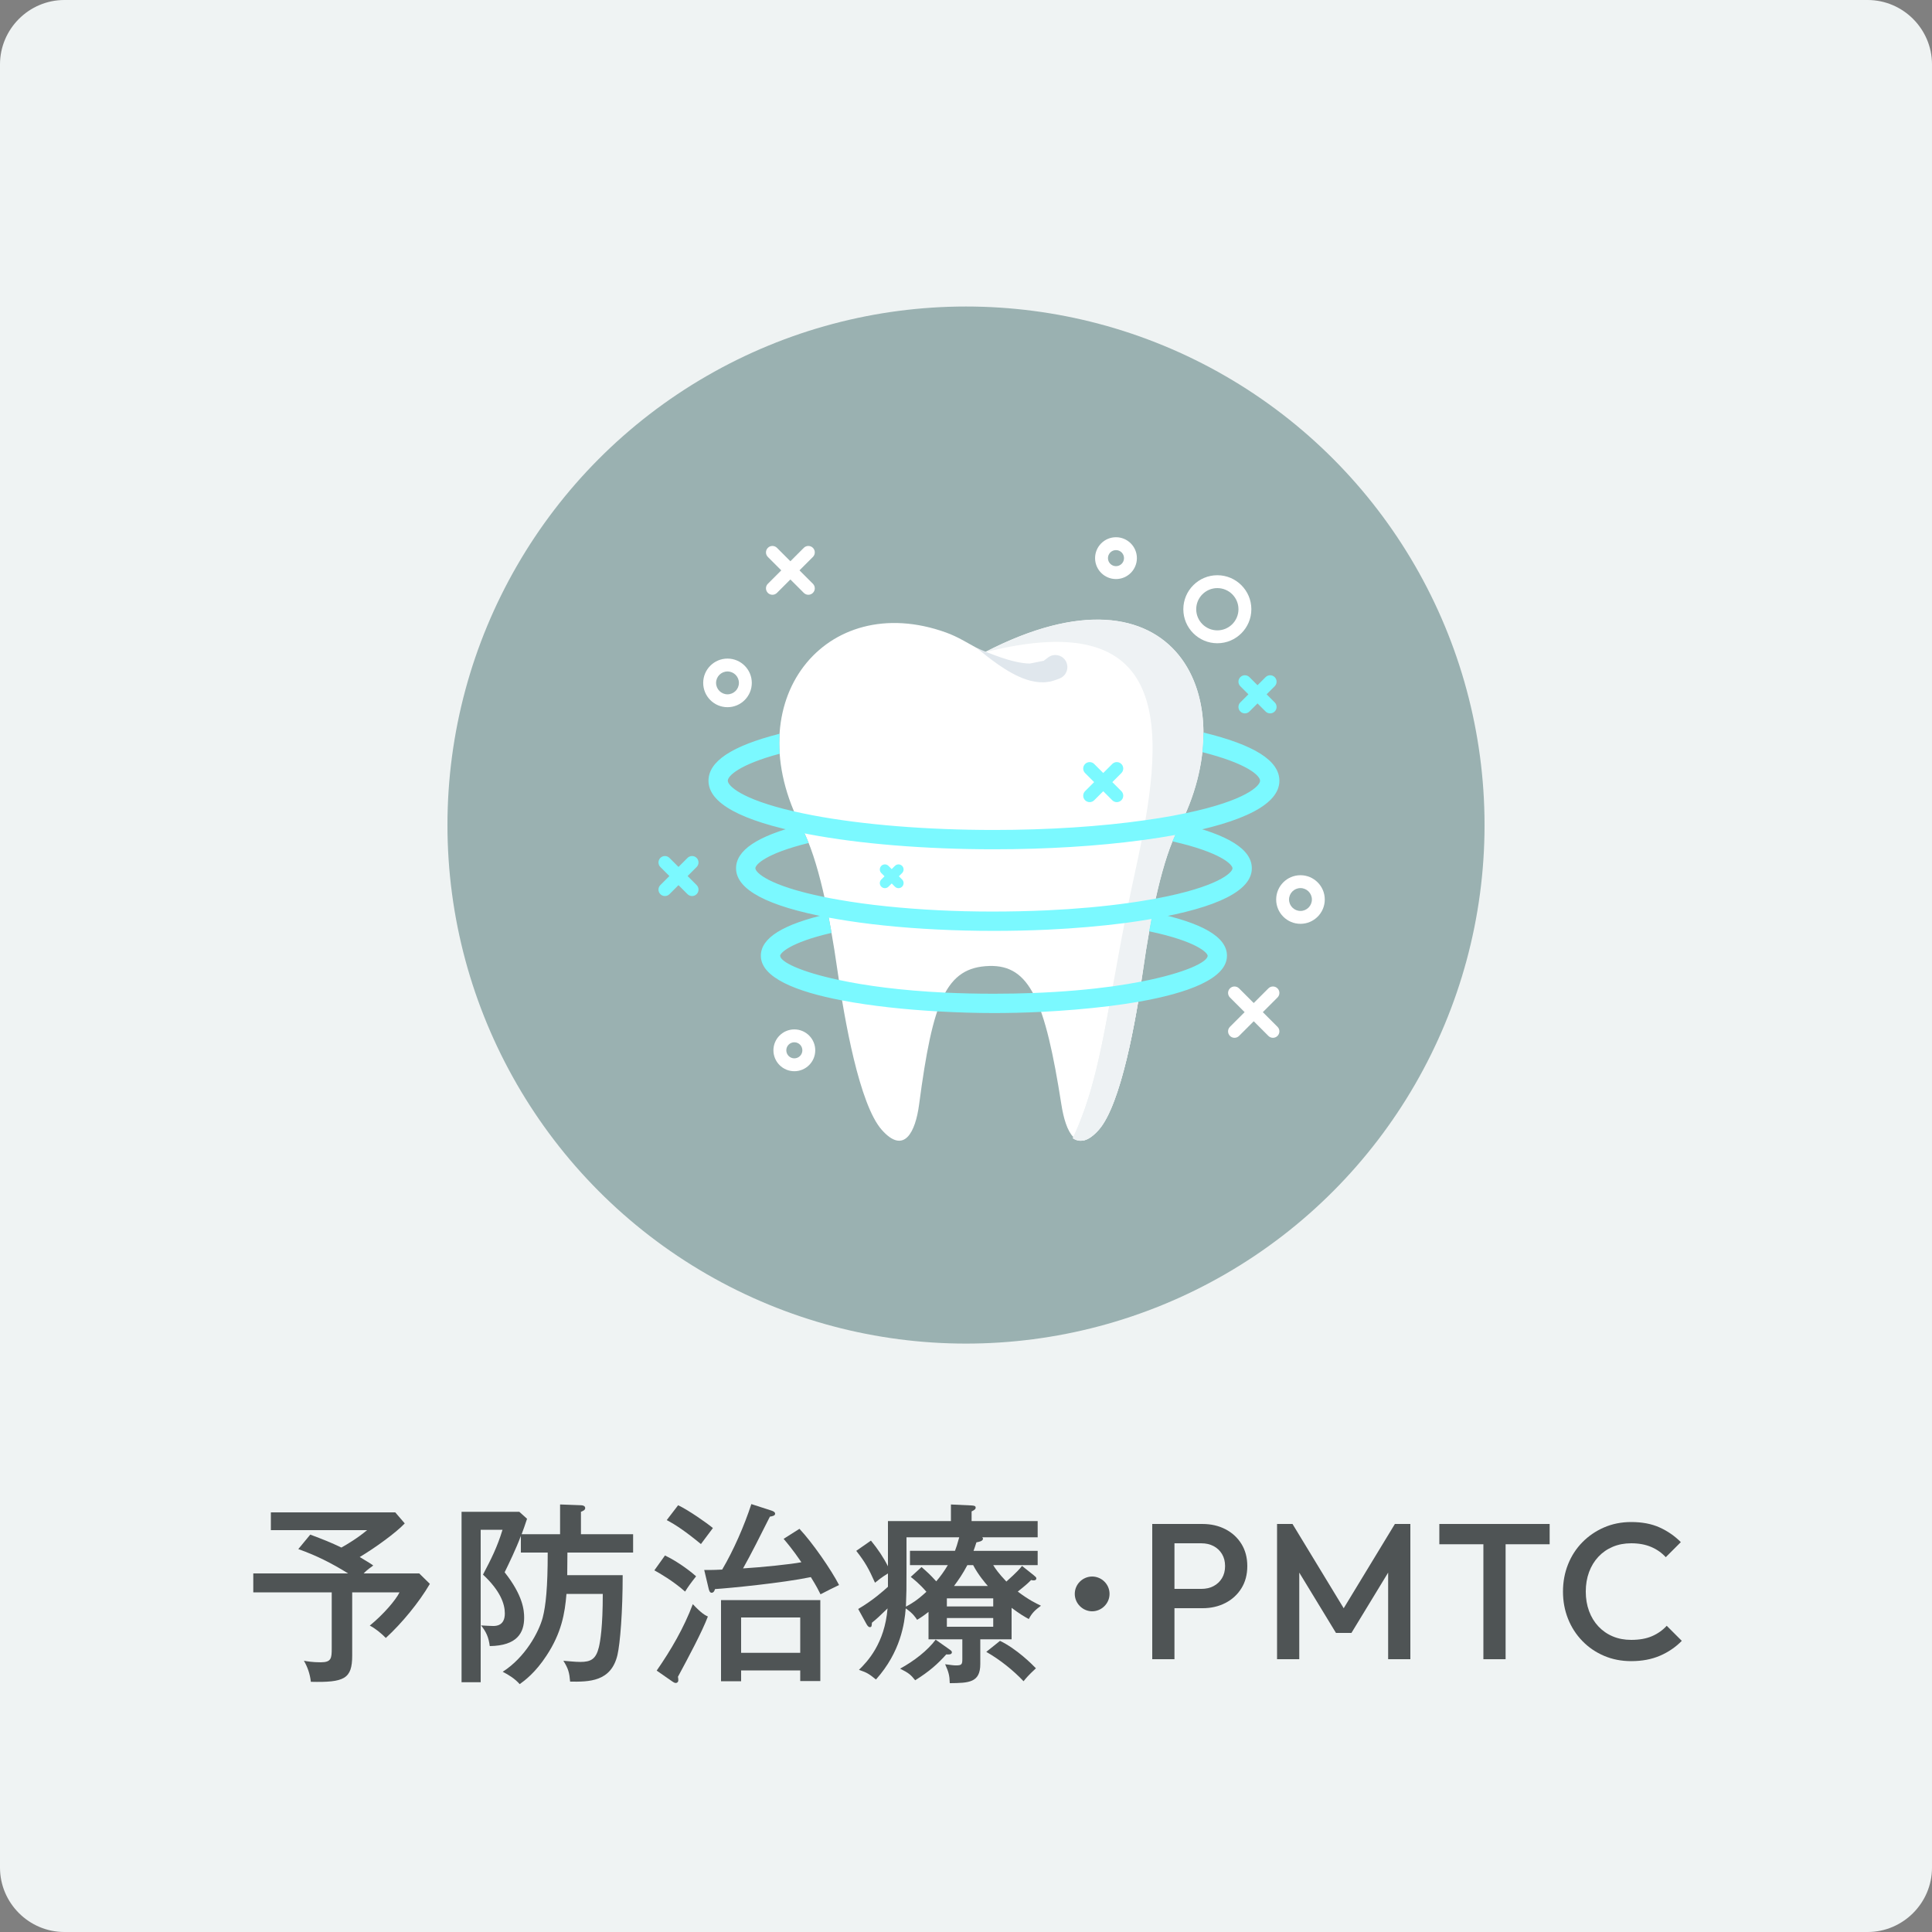 <?xml version="1.0" encoding="utf-8"?>
<!-- Generator: Adobe Illustrator 28.0.0, SVG Export Plug-In . SVG Version: 6.00 Build 0)  -->
<svg version="1.1" id="レイヤー_1" xmlns="http://www.w3.org/2000/svg" xmlns:xlink="http://www.w3.org/1999/xlink" x="0px"
	 y="0px" width="300px" height="300px" viewBox="0 0 300 300" style="enable-background:new 0 0 300 300;" xml:space="preserve">
<rect x="0" y="0" width="300" height="300" fill="#808080" stroke="none"/>
<style type="text/css">
	.st0{fill:#EFF3F3;}
	.st1{fill:#9AB1B1;}
	.st2{fill:#4F5455;}
	.st3{fill:#FFFFFF;}
	.st4{fill:#EEF2F4;}
	.st5{fill:#E0E7ED;}
	.st6{fill:#7BF9FF;}
</style>
<g>
	<path class="st0" d="M290,300H10c-5.5,0-10-4.5-10-10V10C0,4.5,4.5,0,10,0h280c5.5,0,10,4.5,10,10v280C300,295.5,295.5,300,290,300
		z"/>
</g>
<circle class="st1" cx="150" cy="128.114" r="80.519"/>
<g>
	<g>
		<path class="st2" d="M54.69,257.071c0,3.63-1.23,4.2-6.42,4.08c-0.12-1.11-0.48-2.25-1.08-3.269
			c0.51,0.09,1.35,0.239,2.61,0.239c1.65,0,1.71-0.63,1.71-2.159v-8.7H39.33v-2.939h14.729
			c-2.55-1.59-5.01-2.82-7.74-3.78l1.86-2.25c2.07,0.78,3.15,1.2,4.83,2.01
			c0.96-0.54,2.52-1.47,3.99-2.699h-14.939v-2.76h19.319l1.47,1.71c-1.32,1.409-4.53,3.749-6.99,5.22
			c1.59,0.96,1.74,1.05,2.1,1.319c-0.24,0.181-0.93,0.63-1.5,1.23h8.64l1.65,1.619
			c-1.68,2.881-4.38,6.15-6.84,8.4c-0.63-0.66-1.65-1.5-2.49-1.92c2.19-1.8,4.019-3.96,4.62-5.16
			h-7.35V257.071z"/>
		<path class="st2" d="M86.969,238.232v-4.62l3.24,0.12c0.27,0,0.66,0.09,0.66,0.45
			c0,0.3-0.36,0.45-0.66,0.569v3.481h8.1v2.85H88.109l-0.03,3.51h8.61
			c0,5.7-0.39,10.56-0.81,12.39c-0.99,4.2-4.47,4.17-7.35,4.14c-0.12-1.38-0.27-2.01-1.05-3.239
			c0.81,0.06,1.83,0.18,2.64,0.18c1.65,0,2.43-0.45,2.88-2.31c0.21-0.9,0.6-3.12,0.6-8.25h-5.64
			c-0.24,3.029-0.78,6.06-3.09,9.569c-1.74,2.67-3.42,3.9-4.17,4.44
			c-0.75-0.841-1.65-1.41-2.64-1.92c3.48-2.221,5.61-6.15,6.21-8.4c0.48-1.859,0.78-4.649,0.78-10.109
			h-4.17v-2.58c-0.78,2.07-1.86,4.29-2.519,5.64c2.85,3.601,3.03,5.91,3.03,7.05
			c0,2.34-1.08,4.35-5.34,4.41c-0.18-1.41-0.57-2.22-1.35-3.21c0.18,0.03,1.77,0.09,1.86,0.09
			c0.48,0,1.83-0.03,1.83-1.95c0-1.44-0.66-3.479-3.39-6.029c1.32-2.519,2.19-4.229,3.03-6.96h-3.39
			v23.669h-2.97v-26.459h8.97l1.2,1.08c-0.33,1.02-0.54,1.59-0.84,2.4H86.969z"/>
		<path class="st2" d="M103.26,241.532c2.37,1.14,4.41,2.85,4.83,3.239c-0.84,1.051-1.26,1.65-1.71,2.37
			c-1.89-1.68-3.96-2.85-4.77-3.3L103.26,241.532z M101.97,259.411c2.249-3.239,4.229-6.659,5.609-10.319
			c1.38,1.47,1.95,1.74,2.34,1.92c-0.9,2.37-3,6.3-4.65,9.359c0.03,0.15,0.06,0.3,0.06,0.51
			c0,0.33-0.21,0.45-0.39,0.45c-0.21,0-0.36-0.12-0.51-0.21L101.97,259.411z M105.3,233.732
			c1.59,0.75,4.38,2.7,5.4,3.54c-0.24,0.33-1.23,1.649-1.86,2.489c-2.37-1.949-3.93-2.999-5.31-3.72
			L105.3,233.732z M124.139,237.393c2.01,2.13,4.95,6.39,6.15,8.729c-0.42,0.18-2.25,1.109-2.88,1.44
			c-0.27-0.54-0.57-1.17-1.5-2.67c-4.53,0.931-12.6,1.71-14.879,1.86c-0.09,0.27-0.21,0.57-0.54,0.57
			c-0.27,0-0.39-0.36-0.45-0.631l-0.69-2.909c0.57,0,1.11,0.029,2.79-0.06c1.77-3,3.42-6.779,4.53-10.169
			l3.15,1.02c0.15,0.06,0.54,0.18,0.54,0.48c0,0.3-0.42,0.39-0.81,0.449c-1.35,2.7-3,5.97-4.17,8.04
			c2.97-0.18,7.56-0.66,9.06-0.96c-1.41-2.07-2.31-3.09-2.76-3.63L124.139,237.393z M115.08,259.381
			v1.681h-3.12v-12.6h15.419v12.569h-3.12v-1.65H115.08z M124.259,256.651v-5.489h-9.18v5.489H124.259z"/>
		<path class="st2" d="M157.079,254.552h-4.86v3.84c0,2.909-1.799,2.939-4.739,2.97
			c-0.03-1.2-0.18-1.74-0.72-2.939c1.17,0.149,1.29,0.18,1.71,0.18c0.87,0,0.96-0.18,0.96-0.99v-3.06
			h-5.25v-4.26c-0.72,0.569-1.26,0.93-1.77,1.23c-0.24-0.359-0.69-1.05-1.77-1.77
			c-0.18,2.31-0.78,6.75-4.62,11.039c-1.05-0.84-1.32-1.05-2.64-1.5c1.29-1.26,3.99-4.079,4.44-9.539
			c-1.26,1.23-1.71,1.649-2.43,2.22c-0.03,0.51-0.03,0.69-0.33,0.69c-0.24,0-0.42-0.33-0.48-0.421
			l-1.32-2.399c2.34-1.38,3.96-2.85,4.62-3.45v-2.069c-0.99,0.6-1.56,1.08-2.01,1.44
			c-0.99-2.22-1.53-3.18-2.91-4.949l2.28-1.59c1.08,1.319,1.98,2.669,2.64,3.989v-7.019h9.779v-2.58
			l3.21,0.15c0.36,0.029,0.63,0.06,0.63,0.33c0,0.18-0.06,0.329-0.63,0.6v1.5h10.26v2.519h-8.61
			c0.091,0.09,0.12,0.15,0.12,0.21c0,0.42-0.75,0.511-1.02,0.57c-0.21,0.69-0.33,0.96-0.45,1.32h9.96
			v2.22h-6.9c0.301,0.51,0.841,1.29,2.04,2.55c1.71-1.53,2.101-2.01,2.431-2.43l1.77,1.409
			c0.36,0.301,0.45,0.36,0.45,0.54c0,0.271-0.3,0.301-0.42,0.301c-0.181,0-0.271-0.03-0.391-0.06
			c-0.39,0.39-0.54,0.57-2.069,1.8c1.77,1.32,2.729,1.77,3.6,2.19
			c-0.93,0.69-1.38,1.109-1.89,2.069c-0.66-0.359-1.351-0.75-2.67-1.739V254.552z M147.419,256.111
			c0.36,0.24,0.39,0.36,0.39,0.45c0,0.39-0.54,0.36-0.87,0.33c-1.32,1.47-2.61,2.64-4.83,4.019
			c-0.69-0.87-1.02-1.14-2.34-1.8c2.22-1.23,4.23-2.79,5.52-4.5L147.419,256.111z M148.29,240.812
			c0.18-0.48,0.36-0.99,0.66-2.101h-8.19v5.58c0,2.55,0,2.82-0.09,5.189
			c0.93-0.51,1.68-0.93,3.18-2.31c-1.05-1.23-2.01-1.98-2.43-2.31l1.68-1.53
			c1.08,0.96,1.2,1.05,2.28,2.22c0.66-0.78,1.17-1.47,1.8-2.519h-5.88v-2.22H148.29z
			 M147.029,249.452h7.199v-1.261h-7.199V249.452z M154.228,251.252h-7.199v1.35h7.199V251.252z M153.389,246.272
			c-0.39-0.449-1.5-1.739-2.279-3.239h-0.9c-0.75,1.41-1.32,2.22-2.07,3.239H153.389z M155.279,254.792
			c2.579,1.23,5.039,3.689,5.579,4.26c-1.17,1.079-1.56,1.56-1.92,2.01
			c-1.59-1.681-3.63-3.33-5.789-4.56L155.279,254.792z"/>
		<path class="st2" d="M172.289,247.502c0,1.5-1.26,2.7-2.699,2.7c-1.44,0-2.7-1.2-2.7-2.7
			c0-1.53,1.26-2.7,2.7-2.7C171.029,244.802,172.289,245.972,172.289,247.502z"/>
		<path class="st2" d="M178.92,257.642v-21h3.45v21H178.92z M181.29,249.722v-3h5.25c0.72,0,1.355-0.144,1.905-0.435
			c0.55-0.289,0.984-0.699,1.305-1.23c0.319-0.529,0.479-1.155,0.479-1.875s-0.16-1.345-0.479-1.875
			c-0.32-0.529-0.755-0.94-1.305-1.23c-0.551-0.289-1.185-0.435-1.905-0.435h-5.25v-3h5.43
			c1.32,0,2.505,0.27,3.555,0.81c1.051,0.54,1.88,1.301,2.49,2.28c0.61,0.981,0.915,2.13,0.915,3.45
			s-0.305,2.471-0.915,3.45s-1.44,1.74-2.49,2.279c-1.05,0.54-2.234,0.81-3.555,0.81H181.29z"/>
		<path class="st2" d="M198.3,257.642v-21h2.4l8.729,14.37h-1.56l8.729-14.37H219v21h-3.45v-14.94l0.78,0.21
			l-6.481,10.65h-2.399l-6.481-10.65l0.78-0.21v14.94H198.3z"/>
		<path class="st2" d="M223.5,239.792v-3.15h17.13v3.15H223.5z M230.34,257.642v-20.4h3.449v20.4H230.34z"/>
		<path class="st2" d="M253.289,257.941c-1.52,0-2.925-0.275-4.215-0.825s-2.415-1.319-3.375-2.31
			s-1.7-2.14-2.22-3.45c-0.52-1.31-0.78-2.715-0.78-4.215s0.26-2.905,0.78-4.215
			c0.519-1.31,1.26-2.455,2.22-3.436c0.96-0.98,2.085-1.749,3.375-2.31c1.29-0.56,2.695-0.84,4.215-0.84
			c1.7,0,3.17,0.28,4.41,0.84c1.24,0.56,2.34,1.32,3.3,2.28l-2.34,2.34
			c-0.62-0.68-1.375-1.21-2.265-1.59c-0.891-0.38-1.925-0.57-3.106-0.57c-1.04,0-1.99,0.18-2.85,0.54
			c-0.86,0.36-1.605,0.875-2.235,1.545c-0.63,0.67-1.115,1.466-1.455,2.385
			c-0.34,0.921-0.51,1.931-0.51,3.03c0,1.101,0.17,2.11,0.51,3.03s0.825,1.715,1.455,2.385
			c0.631,0.67,1.375,1.185,2.235,1.545c0.859,0.36,1.81,0.54,2.85,0.54c1.28,0,2.365-0.195,3.256-0.585
			c0.89-0.39,1.645-0.925,2.265-1.605l2.34,2.341c-0.96,0.98-2.09,1.75-3.39,2.31
			C256.459,257.661,254.97,257.941,253.289,257.941z"/>
	</g>
</g>
<g>
	<path class="st3" d="M152.891,101.29c-2.648-1.423-4.033-2.368-6.005-3.078
		c-18.665-6.716-32.754,10.591-22.337,30.434c2.491,4.745,4.269,13.407,5.507,22.147
		c1.058,7.472,3.384,20.718,6.863,24.648c3.479,3.929,5.235,0.334,5.798-3.929
		c2.124-16.072,4.152-21.322,10.913-21.516c6.283-0.18,8.667,5.445,11.181,21.516
		c0.664,4.248,2.319,7.859,5.798,3.929c3.479-3.929,5.806-17.176,6.863-24.648
		c1.237-8.74,3.016-17.403,5.507-22.147C193.396,108.803,182.739,85.807,152.891,101.29z"/>
	<path class="st3" d="M178.804,142.696c-0.12,0.63-0.24,1.27-0.35,1.92h-0.01
		C178.563,143.966,178.683,143.326,178.804,142.696z"/>
	<path class="st4" d="M177.243,152.416c-0.16,0.99-0.32,2.05-0.51,3.15c-1.24,7.39-3.31,16.69-6.12,19.87
		c-1.62,1.83-3.01,2.04-4.03,1.3c2.82-6,4.16-12.3,5.66-20.51c0.18-0.99,0.37-2.02,0.55-3.07
		C174.413,152.926,175.893,152.676,177.243,152.416z"/>
	<path class="st5" d="M162.073,102.603c0.106-0.083,0.143-0.121,0.229-0.173c0.286-0.218,0.449-0.342,0.449-0.342
		c0.823-0.626,1.993-0.462,2.614,0.368c0.621,0.829,0.458,2.009-0.365,2.635c-0.142,0.108-0.303,0.196-0.461,0.257
		c0,0-0.191,0.073-0.526,0.202c-0.241,0.085-0.606,0.208-0.965,0.289c-0.335,0.045-0.714,0.119-1.109,0.106
		c-0.798,0.019-1.664-0.128-2.485-0.402c-0.42-0.123-0.819-0.298-1.221-0.47
		c-0.397-0.181-0.788-0.374-1.163-0.586c-1.511-0.827-2.834-1.831-3.816-2.586
		c-0.977-0.761-1.601-1.295-1.601-1.295s0.749,0.338,1.886,0.789c1.135,0.444,2.666,1.022,4.191,1.353
		c0.38,0.09,0.757,0.153,1.125,0.206c0.366,0.042,0.724,0.089,1.055,0.084L162.073,102.603z"/>
	<path class="st6" d="M174.124,122.847l-1.401-1.401l1.401-1.401c0.391-0.391,0.391-1.023,0-1.414
		c-0.391-0.391-1.024-0.391-1.414,0l-1.401,1.401l-1.401-1.401c-0.391-0.391-1.024-0.391-1.414,0
		c-0.391,0.391-0.391,1.023,0,1.414l1.401,1.401l-1.401,1.401c-0.391,0.39-0.391,1.023,0,1.414
		c0.391,0.391,1.024,0.391,1.414,0l1.401-1.401l1.401,1.401c0.391,0.391,1.024,0.391,1.414,0
		C174.514,123.871,174.515,123.238,174.124,122.847z"/>
	<path class="st6" d="M108.171,137.432l-1.401-1.401l1.401-1.401c0.391-0.391,0.391-1.023,0-1.414
		c-0.391-0.391-1.024-0.391-1.414,0l-1.401,1.401l-1.401-1.401c-0.391-0.391-1.024-0.391-1.414,0
		c-0.391,0.391-0.391,1.023,0,1.414l1.401,1.401l-1.401,1.401c-0.391,0.391-0.391,1.023,0,1.414
		c0.391,0.391,1.024,0.391,1.414,0l1.401-1.401l1.401,1.401c0.391,0.391,1.024,0.391,1.414,0
		C108.562,138.456,108.562,137.823,108.171,137.432z"/>
	<path class="st3" d="M126.228,90.648l-2.083-2.083l2.082-2.082c0.391-0.391,0.391-1.023,0-1.414
		c-0.391-0.391-1.024-0.391-1.414,0l-2.082,2.082l-2.082-2.082c-0.391-0.391-1.024-0.391-1.414,0
		c-0.391,0.391-0.391,1.023,0,1.414l2.082,2.082l-2.083,2.083c-0.391,0.391-0.391,1.023,0,1.414
		c0.391,0.391,1.024,0.391,1.414,0l2.083-2.083l2.083,2.083c0.391,0.391,1.024,0.391,1.414,0
		C126.618,91.671,126.619,91.039,126.228,90.648z"/>
	<path class="st6" d="M140.079,136.568l-0.5-0.5l0.5-0.5c0.308-0.308,0.308-0.807,0-1.115
		c-0.308-0.308-0.807-0.308-1.115,0l-0.5,0.5l-0.5-0.5c-0.308-0.308-0.807-0.308-1.115,0
		c-0.308,0.308-0.308,0.807,0,1.115l0.5,0.5l-0.5,0.5c-0.308,0.308-0.308,0.807,0,1.115
		c0.308,0.308,0.807,0.308,1.115,0l0.5-0.5l0.5,0.5c0.308,0.308,0.807,0.308,1.115,0
		C140.387,137.375,140.387,136.876,140.079,136.568z"/>
	<path class="st6" d="M193.852,107.813l-1.254,1.254c-0.391,0.391-0.391,1.023,0,1.414
		c0.391,0.391,1.024,0.391,1.414,0l1.254-1.254l1.254,1.254c0.391,0.391,1.024,0.391,1.414,0
		c0.391-0.391,0.391-1.023,0-1.414l-1.254-1.254l1.254-1.254c0.391-0.391,0.391-1.023,0-1.414
		c-0.391-0.391-1.024-0.391-1.414,0l-1.254,1.254l-1.255-1.255c-0.391-0.391-1.024-0.391-1.414,0
		c-0.391,0.391-0.391,1.023,0,1.414L193.852,107.813z"/>
	<path class="st3" d="M198.37,159.443l-2.277-2.277l2.277-2.277c0.391-0.391,0.391-1.023,0-1.414
		c-0.391-0.391-1.024-0.391-1.414,0l-2.277,2.277l-2.277-2.277c-0.391-0.391-1.024-0.391-1.414,0
		s-0.391,1.023,0,1.414l2.277,2.277l-2.277,2.277c-0.391,0.391-0.391,1.023,0,1.414
		c0.391,0.391,1.024,0.391,1.414,0l2.277-2.277l2.277,2.277c0.391,0.391,1.024,0.391,1.414,0
		S198.761,159.834,198.37,159.443z"/>
	<g>
		<path class="st3" d="M189.028,99.883c-2.912,0-5.281-2.369-5.281-5.281c0-2.912,2.369-5.281,5.281-5.281
			c2.912,0,5.281,2.369,5.281,5.281C194.309,97.514,191.94,99.883,189.028,99.883z M189.028,91.321
			c-1.81,0-3.281,1.472-3.281,3.281c0,1.809,1.472,3.281,3.281,3.281s3.281-1.472,3.281-3.281
			C192.309,92.793,190.837,91.321,189.028,91.321z"/>
	</g>
	<g>
		<path class="st3" d="M112.965,109.813c-2.081,0-3.773-1.693-3.773-3.774c0-2.081,1.692-3.774,3.773-3.774
			s3.774,1.693,3.774,3.774C116.74,108.12,115.046,109.813,112.965,109.813z M112.965,104.265
			c-0.978,0-1.773,0.796-1.773,1.774c0,0.978,0.796,1.774,1.773,1.774c0.979,0,1.774-0.796,1.774-1.774
			C114.74,105.061,113.944,104.265,112.965,104.265z"/>
	</g>
	<g>
		<path class="st3" d="M201.936,143.45c-2.081,0-3.773-1.693-3.773-3.774c0-2.081,1.692-3.774,3.773-3.774
			c2.081,0,3.774,1.693,3.774,3.774C205.71,141.757,204.017,143.45,201.936,143.45z M201.936,137.902
			c-0.978,0-1.774,0.796-1.774,1.774c0,0.978,0.796,1.774,1.774,1.774c0.979,0,1.774-0.796,1.774-1.774
			C203.71,138.698,202.914,137.902,201.936,137.902z"/>
	</g>
	<g>
		<path class="st3" d="M173.29,89.915c-1.79,0-3.247-1.456-3.247-3.247c0-1.791,1.457-3.247,3.247-3.247
			c1.79,0,3.246,1.456,3.246,3.247C176.536,88.459,175.08,89.915,173.29,89.915z M173.29,85.421
			c-0.688,0-1.247,0.56-1.247,1.247s0.56,1.247,1.247,1.247s1.246-0.559,1.246-1.247S173.978,85.421,173.29,85.421
			z"/>
	</g>
	<g>
		<path class="st3" d="M123.344,166.339c-1.79,0-3.247-1.457-3.247-3.247c0-1.79,1.457-3.247,3.247-3.247
			c1.79,0,3.247,1.457,3.247,3.247C126.591,164.883,125.134,166.339,123.344,166.339z M123.344,161.846
			c-0.688,0-1.247,0.56-1.247,1.247s0.56,1.247,1.247,1.247s1.247-0.559,1.247-1.247
			S124.031,161.846,123.344,161.846z"/>
	</g>
	<path class="st4" d="M154.837,100.339l-1.945,0.952c30.128-7.635,27.975,13.063,23.432,33.772
		c-4.434,20.212-4.896,31.385-9.741,41.677c1.022,0.736,2.416,0.53,4.034-1.299
		c3.472-3.929,5.798-17.169,6.854-24.649c1.236-8.736,3.022-17.396,5.505-22.148
		C193.171,109.238,183.188,86.845,154.837,100.339z"/>
	<g>
		<path class="st6" d="M198.663,121.236c0,3.6-5.38,6.42-15.98,8.38c-0.07,0.01-0.12,0.02-0.19,0.04h-0.01
			c-1.64,0.3-3.38,0.57-5.2,0.81c-6.84,0.92-14.79,1.41-22.95,1.41c-10.6,0-20.8-0.83-28.71-2.33
			c-0.23-0.04-0.46-0.09-0.69-0.14c-9.9-1.96-14.92-4.7-14.92-8.17c0-3.01,3.61-5.41,11.05-7.3
			c-0.07,1-0.07,2.04,0.01,3.1c-6.31,1.7-8.06,3.45-8.06,4.2c0,0.72,1.93,2.84,10.29,4.76
			c0.88,0.2,1.84,0.4,2.88,0.6c7.73,1.47,17.73,2.28,28.15,2.28c8.42,0,16.6-0.53,23.52-1.52
			c1.49-0.2,2.93-0.44,4.29-0.69c0.69-0.13,1.34-0.26,1.97-0.39c9.41-1.97,11.55-4.27,11.55-5.04
			c0-0.78-1.92-2.66-8.96-4.44c0.03-0.26,0.05-0.52,0.07-0.77c0.02-0.22,0.04-0.44,0.05-0.65
			c0.03-0.55,0.05-1.09,0.05-1.63C194.813,115.676,198.663,118.126,198.663,121.236z"/>
	</g>
	<g>
		<path class="st6" d="M194.383,134.826c0,3.45-5.24,6.09-15.58,7.87c-0.09,0.02-0.19,0.03-0.28,0.05
			c-1.25,0.21-2.55,0.41-3.91,0.59c-3.66,0.47-7.69,0.82-11.88,1.02c-2.82,0.13-5.64,0.19-8.4,0.19
			c-3,0-5.94-0.07-8.72-0.21c-5.82-0.28-11.14-0.84-15.81-1.65c-0.38-0.07-0.75-0.13-1.12-0.2
			c-9.55-1.78-14.39-4.35-14.39-7.66c0-2.78,3.27-4.99,9.99-6.71c0.09,0.18,0.18,0.35,0.27,0.53
			c0.13,0.24,0.25,0.5,0.38,0.76c0.22,0.47,0.43,0.96,0.63,1.49c-6.74,1.66-8.27,3.38-8.27,3.93
			c0,0.64,2.04,2.71,10.72,4.47c0.72,0.15,1.49,0.29,2.3,0.43c4.49,0.79,9.83,1.34,15.45,1.62
			c5.24,0.26,11.05,0.27,16.83,0.01c4.49-0.21,8.8-0.6,12.64-1.14c0.96-0.13,1.89-0.27,2.78-0.43
			c0.5-0.08,0.99-0.17,1.45-0.25c9.68-1.81,11.92-4.04,11.92-4.71c0-0.55-1.73-2.46-9.32-4.18h-0.01
			c0.14-0.34,0.28-0.67,0.43-0.99c0.16-0.36,0.32-0.69,0.49-1.01c0.14-0.26,0.27-0.51,0.39-0.77
			C190.773,129.626,194.383,131.896,194.383,134.826z"/>
	</g>
	<g>
		<path class="st6" d="M190.523,148.406c0,3.58-6.12,5.82-13.79,7.16c-1.45,0.25-2.96,0.47-4.49,0.66
			c-3.53,0.44-7.18,0.73-10.59,0.9c-2.65,0.13-5.16,0.18-7.32,0.18c-2.56,0-5.59-0.08-8.8-0.26
			c-4.89-0.28-10.17-0.82-14.78-1.7c-7.1-1.35-12.61-3.54-12.61-6.94c0-2.76,3.42-4.89,10.43-6.5
			c0.03,0.19,0.07,0.38,0.11,0.58c0.15,0.78,0.3,1.57,0.44,2.37c-6.59,1.53-7.98,3.18-7.98,3.55
			c0,0.92,3.07,2.48,9.11,3.76c4.13,0.89,9.64,1.64,16.53,1.97c2.35,0.11,4.87,0.17,7.55,0.17
			c2.12,0,4.14-0.04,6.05-0.11c4.76-0.18,8.9-0.56,12.41-1.04c1.62-0.23,3.1-0.48,4.45-0.74
			c6.81-1.33,10.28-3.03,10.28-4.01c0-0.4-1.56-2.21-9.07-3.79h-0.01c0.12-0.65,0.24-1.29,0.36-1.92
			c0.06-0.34,0.13-0.69,0.2-1.02C186.753,143.296,190.523,145.496,190.523,148.406z"/>
	</g>
</g>
</svg>
